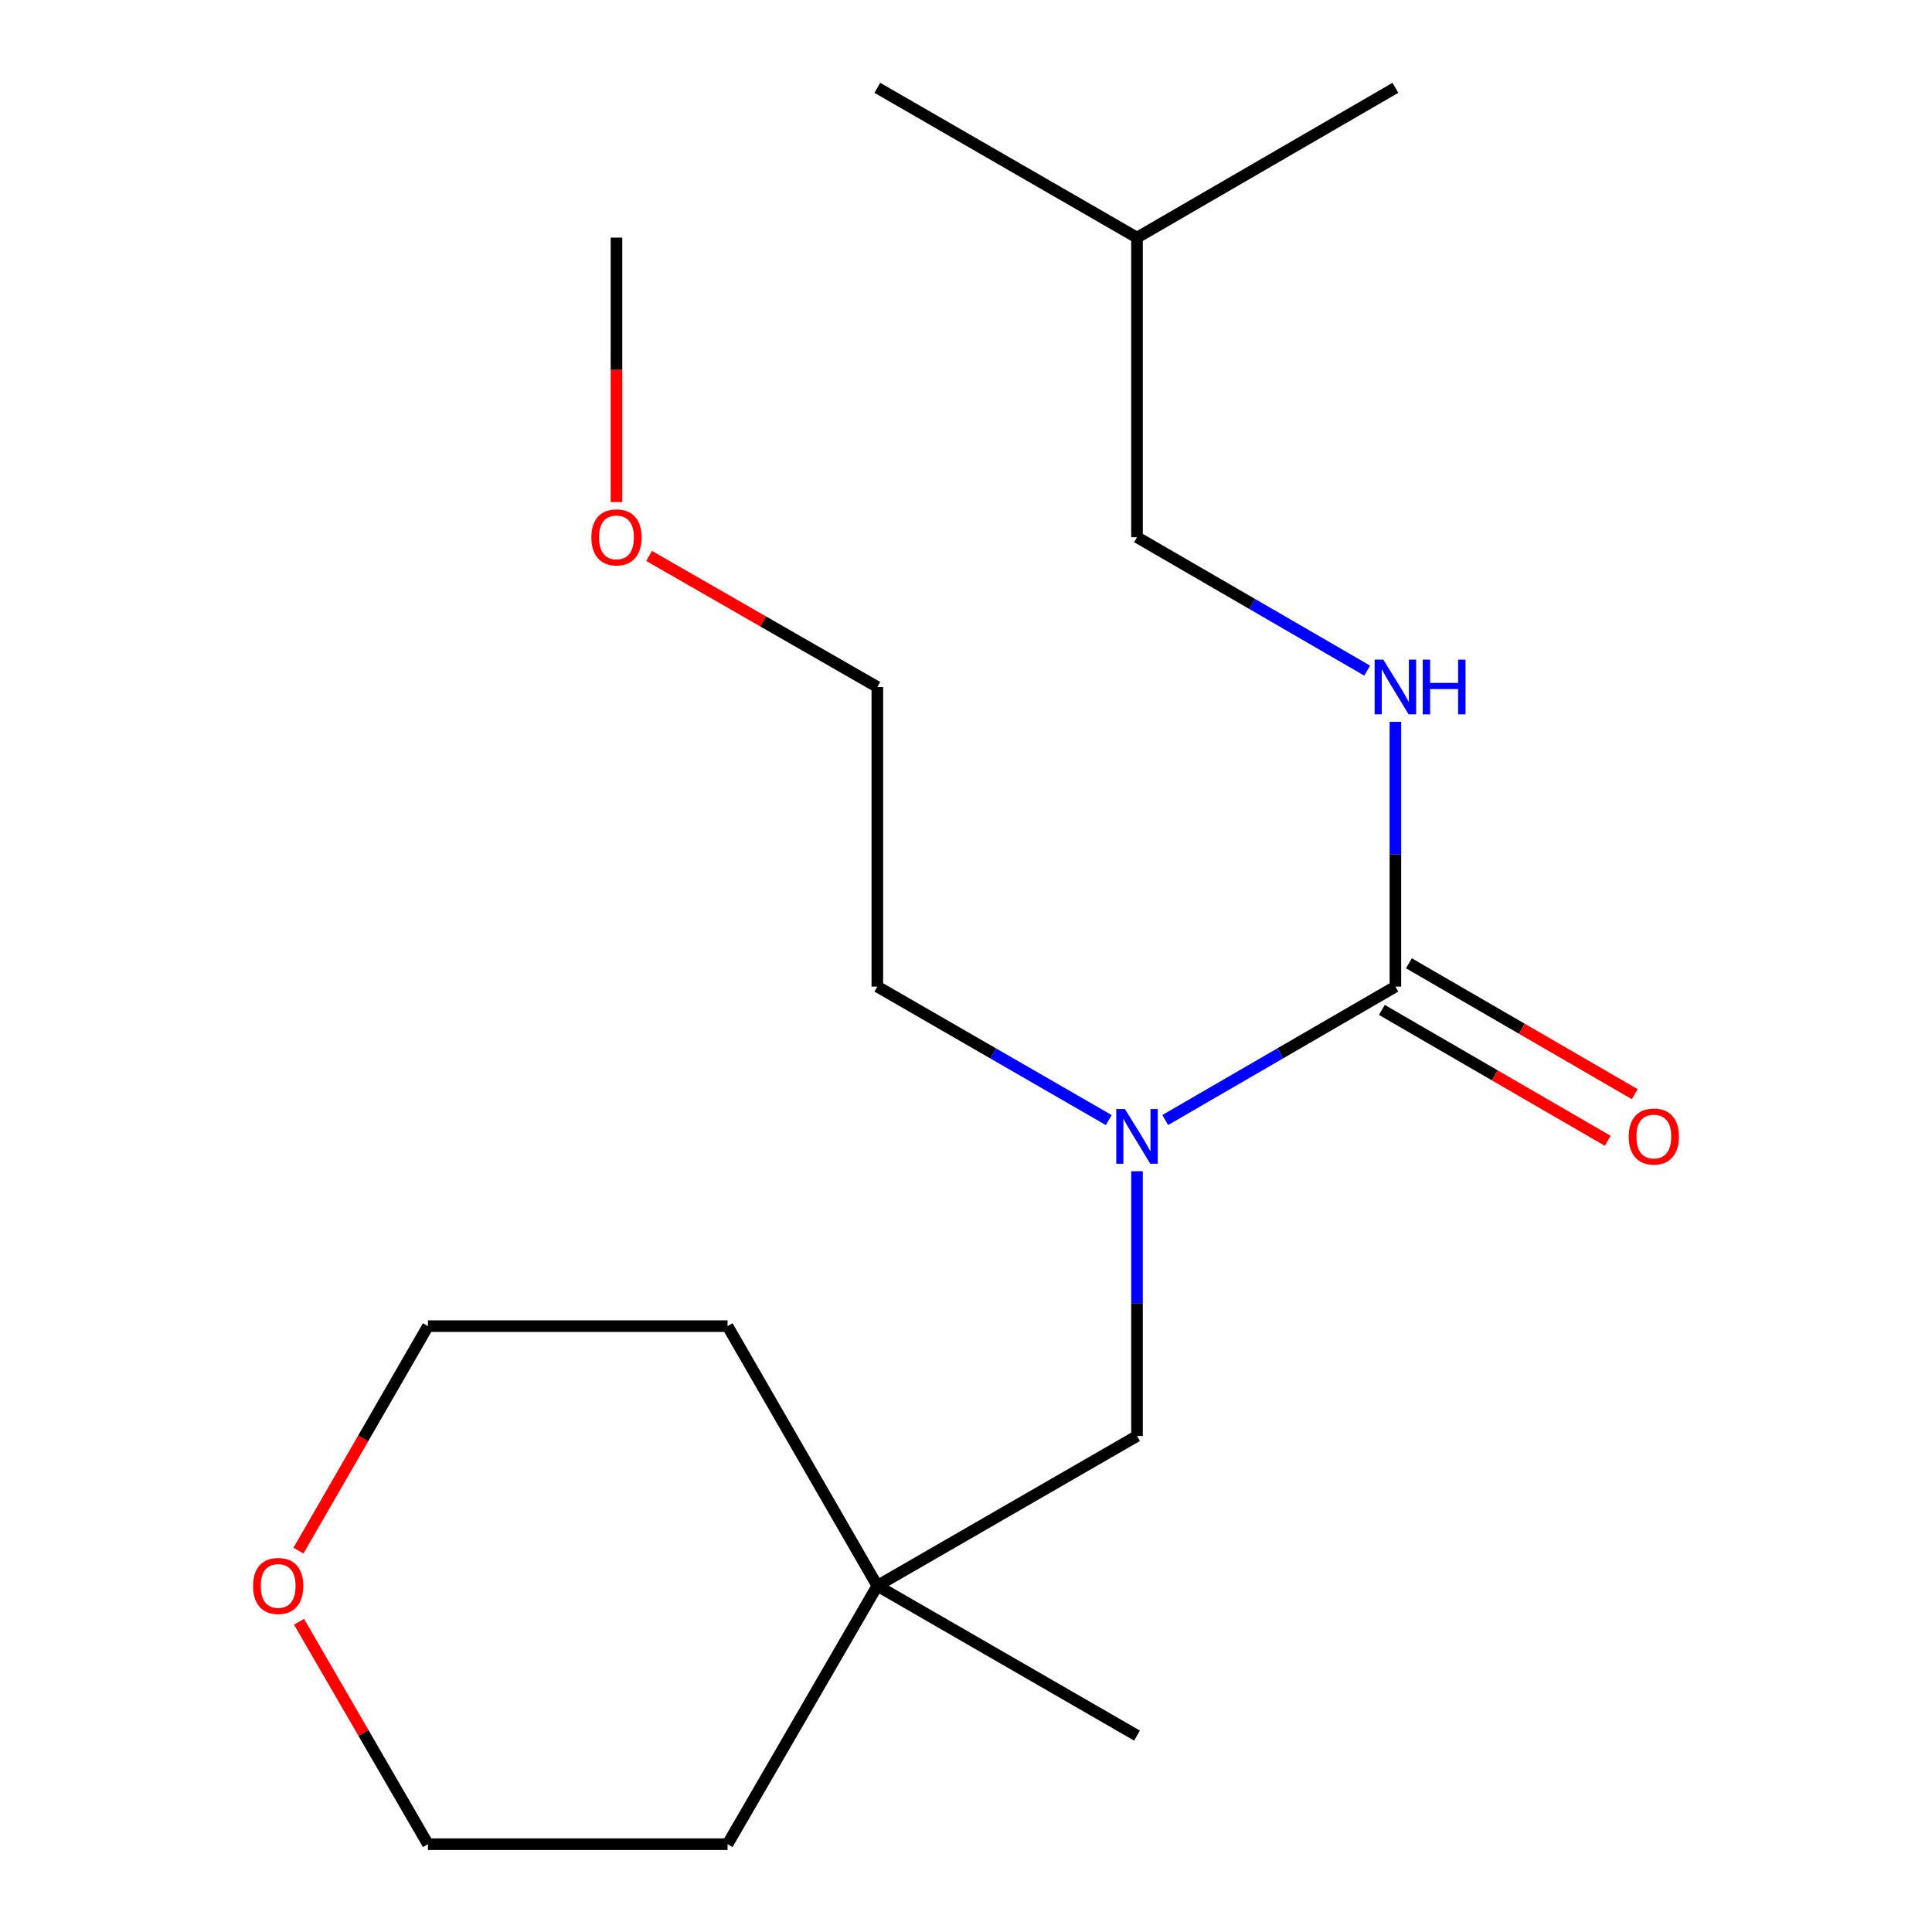 <?xml version='1.0' encoding='iso-8859-1'?>
<svg version='1.1' baseProfile='full'
              xmlns='http://www.w3.org/2000/svg'
                      xmlns:rdkit='http://www.rdkit.org/xml'
                      xmlns:xlink='http://www.w3.org/1999/xlink'
                  xml:space='preserve'
width='1000px' height='1000px' viewBox='0 0 1000 1000'>
<!-- END OF HEADER -->
<rect style='opacity:1.0;fill:#FFFFFF;stroke:none' width='1000' height='1000' x='0' y='0'> </rect>
<path class='bond-0' d='M 722.251,510.663 L 662.684,545.192' style='fill:none;fill-rule:evenodd;stroke:#000000;stroke-width:6px;stroke-linecap:butt;stroke-linejoin:miter;stroke-opacity:1' />
<path class='bond-0' d='M 662.684,545.192 L 603.118,579.722' style='fill:none;fill-rule:evenodd;stroke:#0000FF;stroke-width:6px;stroke-linecap:butt;stroke-linejoin:miter;stroke-opacity:1' />
<path class='bond-1' d='M 722.251,510.663 L 722.251,442.142' style='fill:none;fill-rule:evenodd;stroke:#000000;stroke-width:6px;stroke-linecap:butt;stroke-linejoin:miter;stroke-opacity:1' />
<path class='bond-1' d='M 722.251,442.142 L 722.251,373.62' style='fill:none;fill-rule:evenodd;stroke:#0000FF;stroke-width:6px;stroke-linecap:butt;stroke-linejoin:miter;stroke-opacity:1' />
<path class='bond-3' d='M 715.257,522.732 L 773.709,556.607' style='fill:none;fill-rule:evenodd;stroke:#000000;stroke-width:6px;stroke-linecap:butt;stroke-linejoin:miter;stroke-opacity:1' />
<path class='bond-3' d='M 773.709,556.607 L 832.161,590.482' style='fill:none;fill-rule:evenodd;stroke:#FF0000;stroke-width:6px;stroke-linecap:butt;stroke-linejoin:miter;stroke-opacity:1' />
<path class='bond-3' d='M 729.245,498.595 L 787.697,532.47' style='fill:none;fill-rule:evenodd;stroke:#000000;stroke-width:6px;stroke-linecap:butt;stroke-linejoin:miter;stroke-opacity:1' />
<path class='bond-3' d='M 787.697,532.47 L 846.149,566.345' style='fill:none;fill-rule:evenodd;stroke:#FF0000;stroke-width:6px;stroke-linecap:butt;stroke-linejoin:miter;stroke-opacity:1' />
<path class='bond-2' d='M 588.513,606.225 L 588.513,674.746' style='fill:none;fill-rule:evenodd;stroke:#0000FF;stroke-width:6px;stroke-linecap:butt;stroke-linejoin:miter;stroke-opacity:1' />
<path class='bond-2' d='M 588.513,674.746 L 588.513,743.267' style='fill:none;fill-rule:evenodd;stroke:#000000;stroke-width:6px;stroke-linecap:butt;stroke-linejoin:miter;stroke-opacity:1' />
<path class='bond-7' d='M 573.894,579.755 L 514.001,545.209' style='fill:none;fill-rule:evenodd;stroke:#0000FF;stroke-width:6px;stroke-linecap:butt;stroke-linejoin:miter;stroke-opacity:1' />
<path class='bond-7' d='M 514.001,545.209 L 454.108,510.663' style='fill:none;fill-rule:evenodd;stroke:#000000;stroke-width:6px;stroke-linecap:butt;stroke-linejoin:miter;stroke-opacity:1' />
<path class='bond-6' d='M 707.647,347.117 L 648.08,312.588' style='fill:none;fill-rule:evenodd;stroke:#0000FF;stroke-width:6px;stroke-linecap:butt;stroke-linejoin:miter;stroke-opacity:1' />
<path class='bond-6' d='M 648.08,312.588 L 588.513,278.059' style='fill:none;fill-rule:evenodd;stroke:#000000;stroke-width:6px;stroke-linecap:butt;stroke-linejoin:miter;stroke-opacity:1' />
<path class='bond-4' d='M 588.513,743.267 L 454.108,820.807' style='fill:none;fill-rule:evenodd;stroke:#000000;stroke-width:6px;stroke-linecap:butt;stroke-linejoin:miter;stroke-opacity:1' />
<path class='bond-9' d='M 454.108,820.807 L 376.584,954.545' style='fill:none;fill-rule:evenodd;stroke:#000000;stroke-width:6px;stroke-linecap:butt;stroke-linejoin:miter;stroke-opacity:1' />
<path class='bond-10' d='M 454.108,820.807 L 376.584,686.403' style='fill:none;fill-rule:evenodd;stroke:#000000;stroke-width:6px;stroke-linecap:butt;stroke-linejoin:miter;stroke-opacity:1' />
<path class='bond-13' d='M 454.108,820.807 L 588.513,898.347' style='fill:none;fill-rule:evenodd;stroke:#000000;stroke-width:6px;stroke-linecap:butt;stroke-linejoin:miter;stroke-opacity:1' />
<path class='bond-5' d='M 154.477,802.608 L 187.99,744.505' style='fill:none;fill-rule:evenodd;stroke:#FF0000;stroke-width:6px;stroke-linecap:butt;stroke-linejoin:miter;stroke-opacity:1' />
<path class='bond-5' d='M 187.99,744.505 L 221.504,686.403' style='fill:none;fill-rule:evenodd;stroke:#000000;stroke-width:6px;stroke-linecap:butt;stroke-linejoin:miter;stroke-opacity:1' />
<path class='bond-19' d='M 154.776,839.432 L 188.14,896.989' style='fill:none;fill-rule:evenodd;stroke:#FF0000;stroke-width:6px;stroke-linecap:butt;stroke-linejoin:miter;stroke-opacity:1' />
<path class='bond-19' d='M 188.14,896.989 L 221.504,954.545' style='fill:none;fill-rule:evenodd;stroke:#000000;stroke-width:6px;stroke-linecap:butt;stroke-linejoin:miter;stroke-opacity:1' />
<path class='bond-14' d='M 588.513,278.059 L 588.513,122.994' style='fill:none;fill-rule:evenodd;stroke:#000000;stroke-width:6px;stroke-linecap:butt;stroke-linejoin:miter;stroke-opacity:1' />
<path class='bond-15' d='M 454.108,510.663 L 454.108,355.583' style='fill:none;fill-rule:evenodd;stroke:#000000;stroke-width:6px;stroke-linecap:butt;stroke-linejoin:miter;stroke-opacity:1' />
<path class='bond-8' d='M 335.976,287.758 L 395.042,321.67' style='fill:none;fill-rule:evenodd;stroke:#FF0000;stroke-width:6px;stroke-linecap:butt;stroke-linejoin:miter;stroke-opacity:1' />
<path class='bond-8' d='M 395.042,321.67 L 454.108,355.583' style='fill:none;fill-rule:evenodd;stroke:#000000;stroke-width:6px;stroke-linecap:butt;stroke-linejoin:miter;stroke-opacity:1' />
<path class='bond-16' d='M 319.084,259.862 L 319.084,191.428' style='fill:none;fill-rule:evenodd;stroke:#FF0000;stroke-width:6px;stroke-linecap:butt;stroke-linejoin:miter;stroke-opacity:1' />
<path class='bond-16' d='M 319.084,191.428 L 319.084,122.994' style='fill:none;fill-rule:evenodd;stroke:#000000;stroke-width:6px;stroke-linecap:butt;stroke-linejoin:miter;stroke-opacity:1' />
<path class='bond-11' d='M 376.584,954.545 L 221.504,954.545' style='fill:none;fill-rule:evenodd;stroke:#000000;stroke-width:6px;stroke-linecap:butt;stroke-linejoin:miter;stroke-opacity:1' />
<path class='bond-12' d='M 376.584,686.403 L 221.504,686.403' style='fill:none;fill-rule:evenodd;stroke:#000000;stroke-width:6px;stroke-linecap:butt;stroke-linejoin:miter;stroke-opacity:1' />
<path class='bond-17' d='M 588.513,122.994 L 454.108,45.455' style='fill:none;fill-rule:evenodd;stroke:#000000;stroke-width:6px;stroke-linecap:butt;stroke-linejoin:miter;stroke-opacity:1' />
<path class='bond-18' d='M 588.513,122.994 L 722.251,45.455' style='fill:none;fill-rule:evenodd;stroke:#000000;stroke-width:6px;stroke-linecap:butt;stroke-linejoin:miter;stroke-opacity:1' />
<path  class='atom-1' d='M 582.253 574.028
L 591.533 589.028
Q 592.453 590.508, 593.933 593.188
Q 595.413 595.868, 595.493 596.028
L 595.493 574.028
L 599.253 574.028
L 599.253 602.348
L 595.373 602.348
L 585.413 585.948
Q 584.253 584.028, 583.013 581.828
Q 581.813 579.628, 581.453 578.948
L 581.453 602.348
L 577.773 602.348
L 577.773 574.028
L 582.253 574.028
' fill='#0000FF'/>
<path  class='atom-2' d='M 715.991 341.423
L 725.271 356.423
Q 726.191 357.903, 727.671 360.583
Q 729.151 363.263, 729.231 363.423
L 729.231 341.423
L 732.991 341.423
L 732.991 369.743
L 729.111 369.743
L 719.151 353.343
Q 717.991 351.423, 716.751 349.223
Q 715.551 347.023, 715.191 346.343
L 715.191 369.743
L 711.511 369.743
L 711.511 341.423
L 715.991 341.423
' fill='#0000FF'/>
<path  class='atom-2' d='M 736.391 341.423
L 740.231 341.423
L 740.231 353.463
L 754.711 353.463
L 754.711 341.423
L 758.551 341.423
L 758.551 369.743
L 754.711 369.743
L 754.711 356.663
L 740.231 356.663
L 740.231 369.743
L 736.391 369.743
L 736.391 341.423
' fill='#0000FF'/>
<path  class='atom-4' d='M 843.02 588.268
Q 843.02 581.468, 846.38 577.668
Q 849.74 573.868, 856.02 573.868
Q 862.3 573.868, 865.66 577.668
Q 869.02 581.468, 869.02 588.268
Q 869.02 595.148, 865.62 599.068
Q 862.22 602.948, 856.02 602.948
Q 849.78 602.948, 846.38 599.068
Q 843.02 595.188, 843.02 588.268
M 856.02 599.748
Q 860.34 599.748, 862.66 596.868
Q 865.02 593.948, 865.02 588.268
Q 865.02 582.708, 862.66 579.908
Q 860.34 577.068, 856.02 577.068
Q 851.7 577.068, 849.34 579.868
Q 847.02 582.668, 847.02 588.268
Q 847.02 593.988, 849.34 596.868
Q 851.7 599.748, 856.02 599.748
' fill='#FF0000'/>
<path  class='atom-6' d='M 130.98 820.887
Q 130.98 814.087, 134.34 810.287
Q 137.7 806.487, 143.98 806.487
Q 150.26 806.487, 153.62 810.287
Q 156.98 814.087, 156.98 820.887
Q 156.98 827.767, 153.58 831.687
Q 150.18 835.567, 143.98 835.567
Q 137.74 835.567, 134.34 831.687
Q 130.98 827.807, 130.98 820.887
M 143.98 832.367
Q 148.3 832.367, 150.62 829.487
Q 152.98 826.567, 152.98 820.887
Q 152.98 815.327, 150.62 812.527
Q 148.3 809.687, 143.98 809.687
Q 139.66 809.687, 137.3 812.487
Q 134.98 815.287, 134.98 820.887
Q 134.98 826.607, 137.3 829.487
Q 139.66 832.367, 143.98 832.367
' fill='#FF0000'/>
<path  class='atom-9' d='M 306.084 278.139
Q 306.084 271.339, 309.444 267.539
Q 312.804 263.739, 319.084 263.739
Q 325.364 263.739, 328.724 267.539
Q 332.084 271.339, 332.084 278.139
Q 332.084 285.019, 328.684 288.939
Q 325.284 292.819, 319.084 292.819
Q 312.844 292.819, 309.444 288.939
Q 306.084 285.059, 306.084 278.139
M 319.084 289.619
Q 323.404 289.619, 325.724 286.739
Q 328.084 283.819, 328.084 278.139
Q 328.084 272.579, 325.724 269.779
Q 323.404 266.939, 319.084 266.939
Q 314.764 266.939, 312.404 269.739
Q 310.084 272.539, 310.084 278.139
Q 310.084 283.859, 312.404 286.739
Q 314.764 289.619, 319.084 289.619
' fill='#FF0000'/>
</svg>
